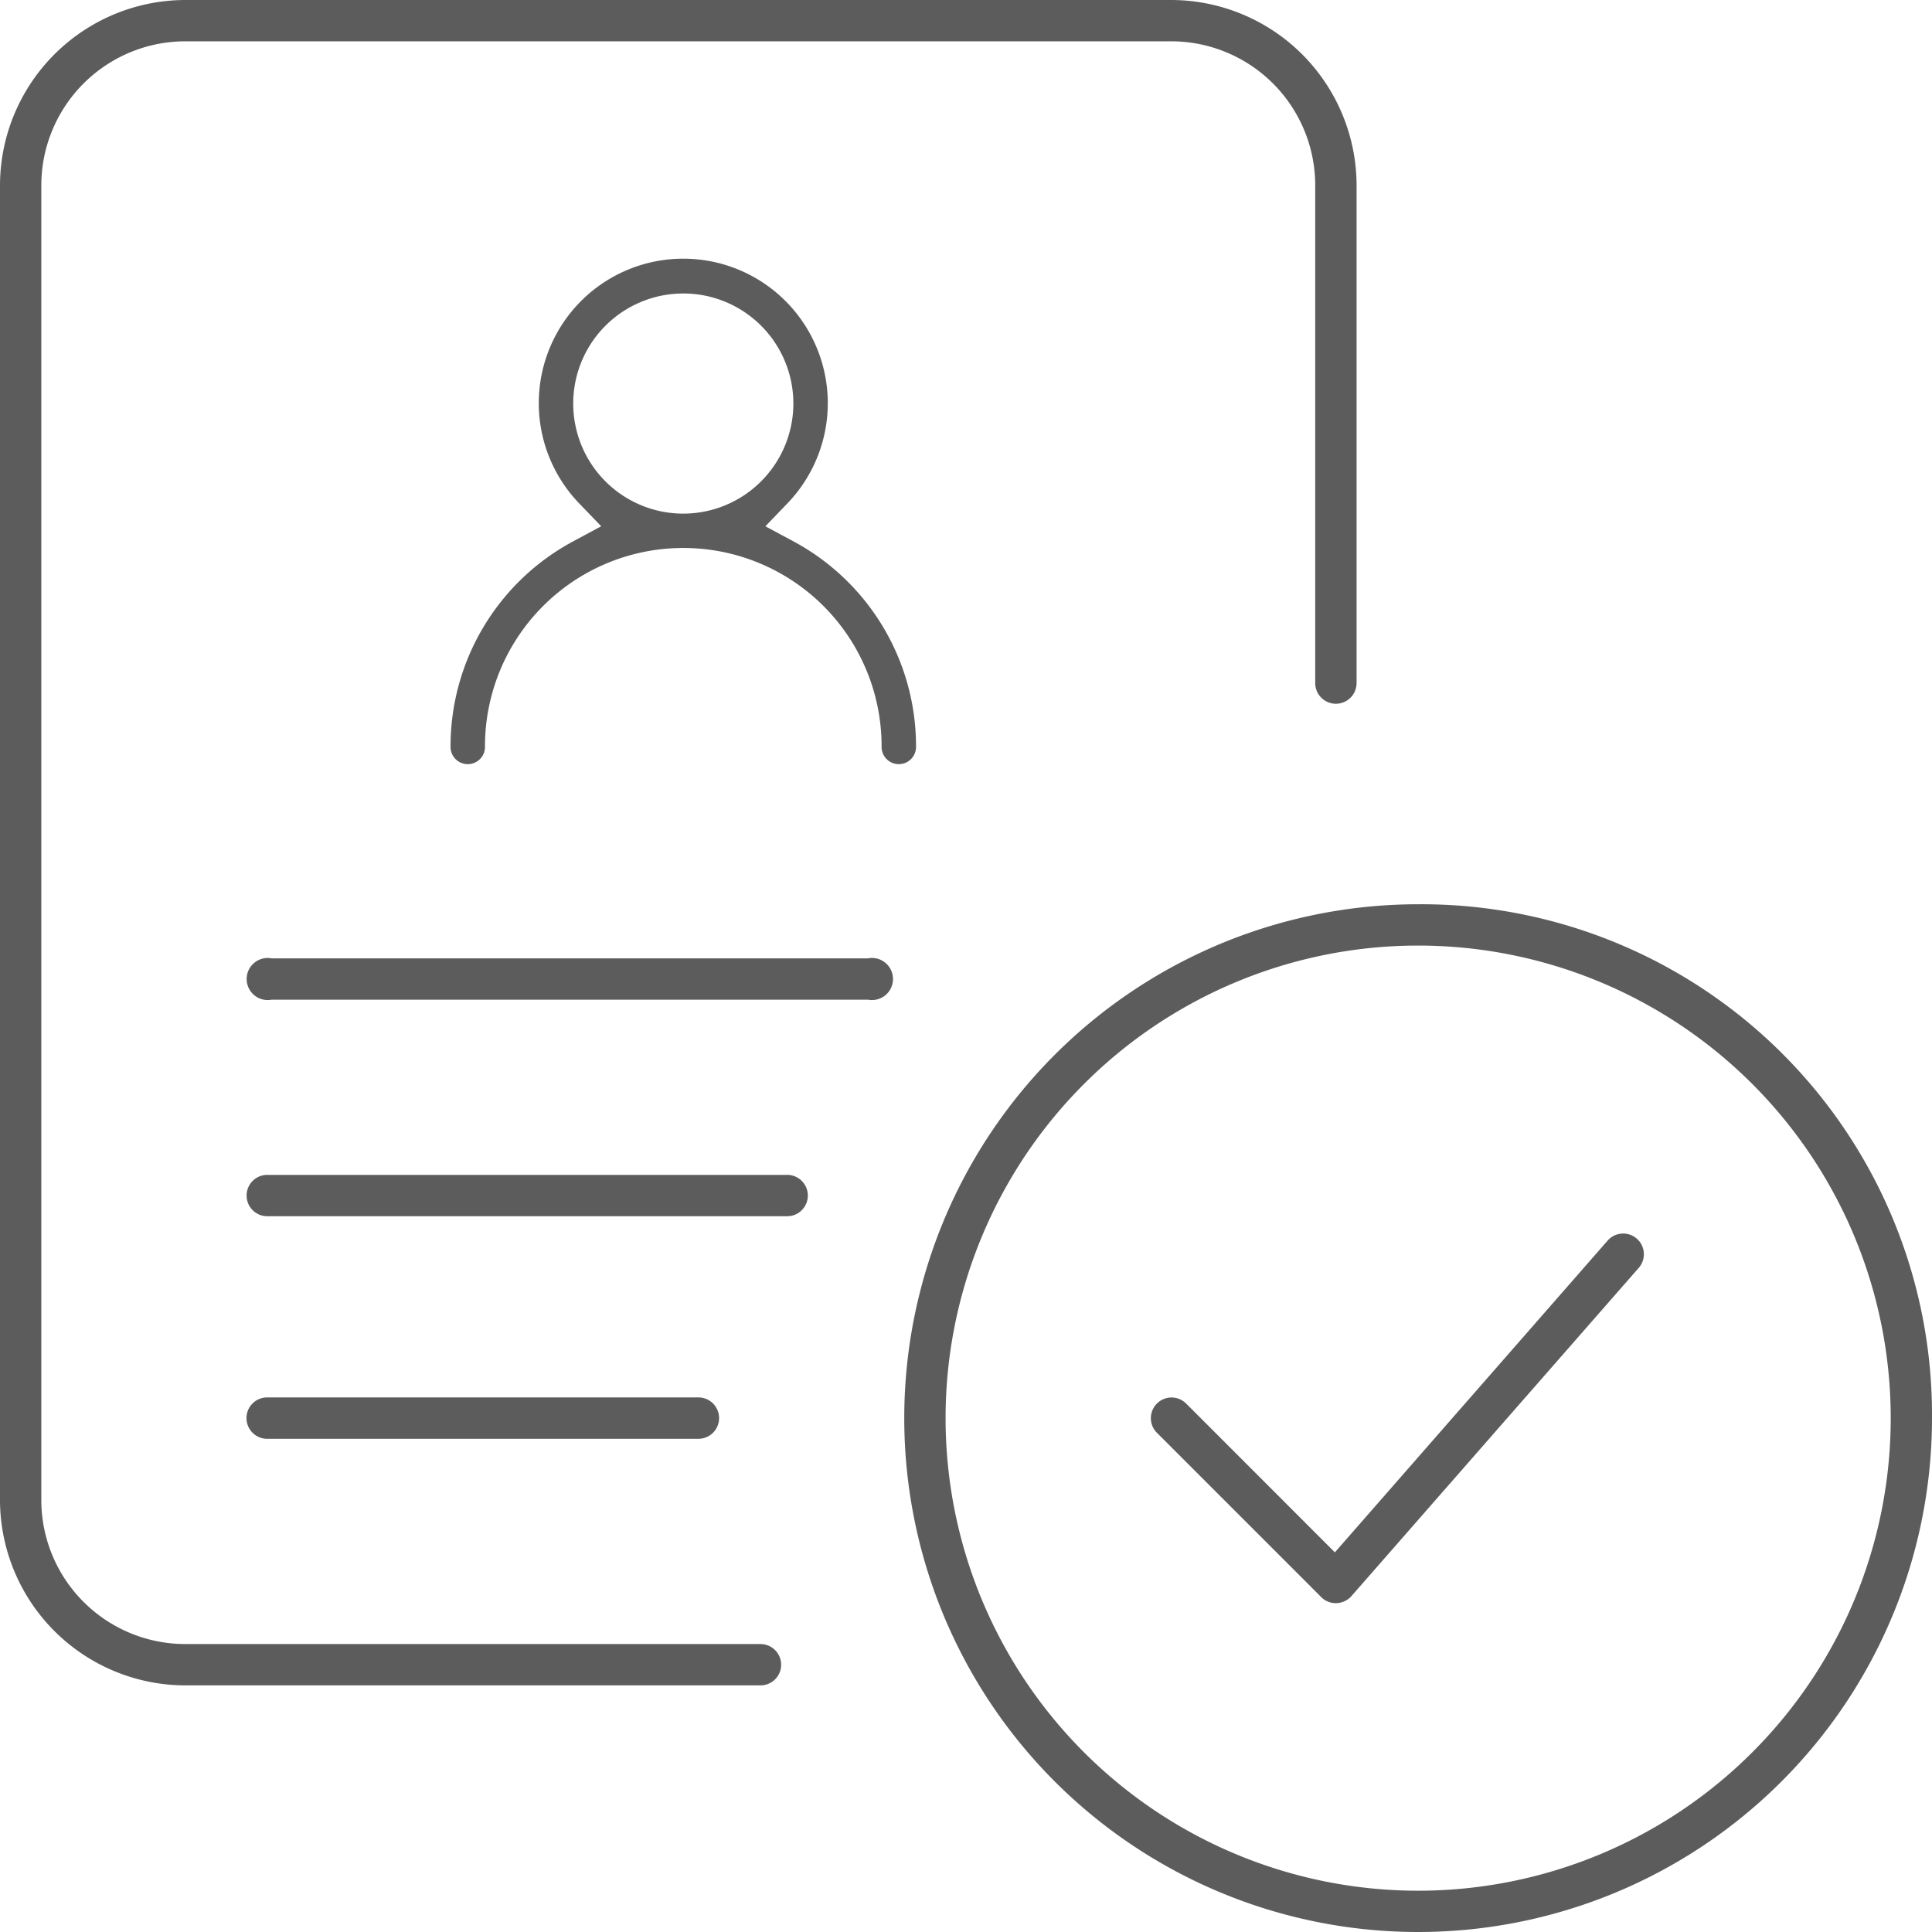 <svg xmlns="http://www.w3.org/2000/svg" width="80.3" height="80.3" viewBox="0 0 80.3 80.3">
  <g id="KYC_verify" data-name="KYC verify" transform="translate(-1.7 -1.7)">
    <path id="Path_68254" data-name="Path 68254" d="M34.375,51.25a.86.86,0,1,0,0-1.718H12.851a.86.86,0,1,0,0,1.718Z" transform="translate(0 1)" fill="#5c5c5c"/>
    <path id="Path_68271" data-name="Path 68271" d="M37.774,51.25a.875.875,0,1,0,0-1.718H12.987a.874.874,0,1,0,0,1.718Z" transform="translate(0 -8)" fill="#5c5c5c"/>
    <path id="Path_68255" data-name="Path 68255" d="M30.686,61.5a.86.86,0,1,0,0-1.718H12.846a.86.86,0,1,0,0,1.718Z" fill="#5c5c5c"/>
    <path id="Path_68256" data-name="Path 68256" d="M58.084,30.092V9.392A7.717,7.717,0,0,0,50.391,1.7h-41A7.717,7.717,0,0,0,1.7,9.393V64.058A7.717,7.717,0,0,0,9.393,71.75H33.308a.859.859,0,1,0,0-1.718H9.392a5.989,5.989,0,0,1-5.975-5.973V9.392A5.991,5.991,0,0,1,9.391,3.417h41a5.989,5.989,0,0,1,5.974,5.974v20.7a.859.859,0,0,0,1.718,0Z" fill="#5c5c5c"/>
    <path id="Path_68257" data-name="Path 68257" d="M60.643,39.284A21.358,21.358,0,1,0,82,60.64,21.219,21.219,0,0,0,60.643,39.284Zm0,41a19.641,19.641,0,1,1,0-39.283h0a19.641,19.641,0,0,1,0,39.283Z" fill="#5c5c5c"/>
    <path id="Path_68258" data-name="Path 68258" d="M56.615,68.082a.866.866,0,0,0,.585.251h.02a.88.88,0,0,0,.649-.293L69.828,54.377a.86.86,0,0,0-1.294-1.132L57.181,66.221,51,60.036a.859.859,0,0,0-1.215,1.215Z" fill="#5c5c5c"/>
    <path id="Path_68259" data-name="Path 68259" d="M39.773,36.717a9.668,9.668,0,0,0-5.1-8.519l-1.162-.624.915-.951a6.006,6.006,0,1,0-8.653,0l.915.95-1.162.625a9.669,9.669,0,0,0-5.1,8.52.716.716,0,1,0,1.431,0,8.242,8.242,0,0,1,16.485,0,.716.716,0,1,0,1.431,0ZM30.1,27.048a4.575,4.575,0,1,1,4.575-4.575A4.58,4.58,0,0,1,30.1,27.048Z" transform="translate(0 -4)" fill="#5c5c5c"/>
  </g>
</svg>

